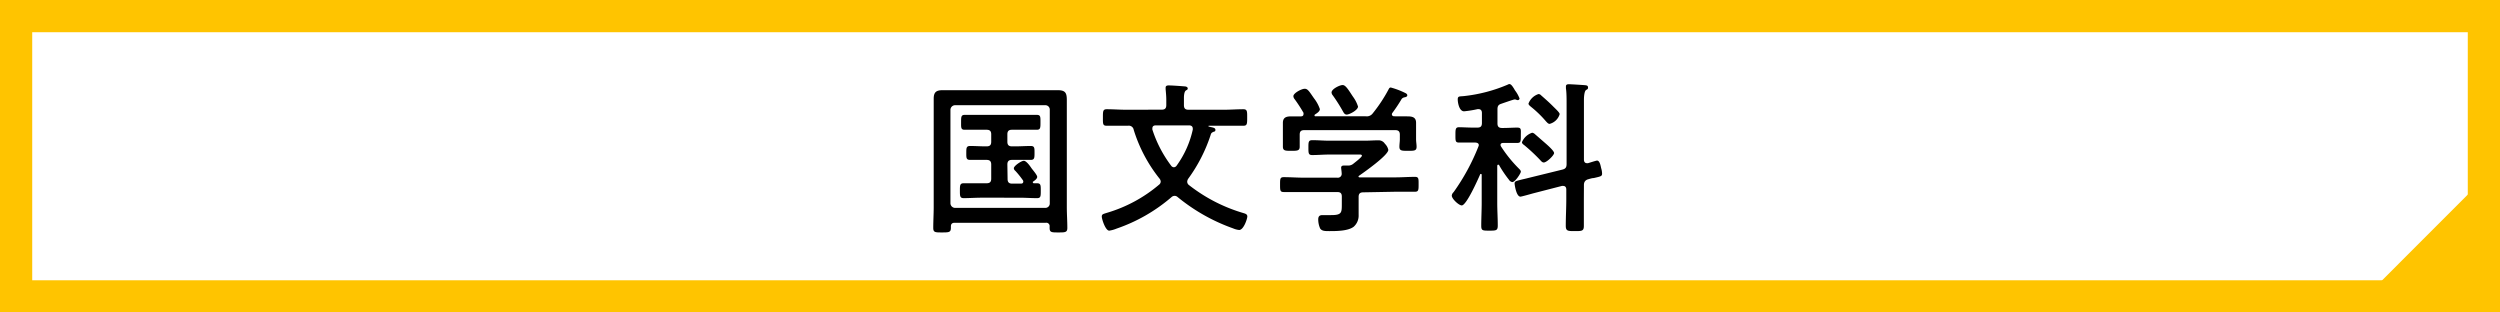<svg xmlns="http://www.w3.org/2000/svg" width="336" height="42" viewBox="0 0 336 42">
  <rect x="0" y="0" width="336" height="42" fill="#808080" stroke="none"/>
  <defs>
    <style>
      .cls-1 {
        fill: #fff;
      }

      .cls-2 {
        fill: #ffc400;
      }
    </style>
  </defs>
  <title>btn_video_kokubun_sp</title>
  <g id="レイヤー_2" data-name="レイヤー 2">
    <g id="リンクボタン">
      <g>
        <g>
          <rect class="cls-1" x="2.17" y="2.17" width="331.67" height="37.67"/>
          <path class="cls-2" d="M331.67,4.33V37.67H4.33V4.33H331.67M336,0H0V42H336V0Z"/>
        </g>
        <g>
          <path d="M128.31,29.94c-.33,0-.51.15-.51.48v.18c0,.62-.24.64-1.18.64s-1.19,0-1.19-.62c0-.92.06-1.87.06-2.79V15.35c0-.7,0-1.38,0-2.09,0-.88.35-1.14,1.21-1.14s1.45,0,2.16,0H140c.72,0,1.45,0,2.15,0,1.06,0,1.23.39,1.23,1.34,0,.48,0,1.1,0,1.89V27.83c0,.94.07,1.87.07,2.81,0,.6-.31.6-1.21.6s-1.17,0-1.17-.6v-.19a.45.45,0,0,0-.51-.51Zm12.78-15.18a.59.59,0,0,0-.59-.62H128.35a.63.63,0,0,0-.61.62V27.32a.63.63,0,0,0,.61.62H140.5a.59.59,0,0,0,.59-.62Zm-5.67,9.3c0,.44.2.62.61.62h1.17c.18,0,.33-.06.33-.29a.3.3,0,0,0-.07-.19,12.14,12.14,0,0,0-1-1.24.48.48,0,0,1-.2-.35c0-.31,1-1,1.34-1s.84.71,1,.95.8.95.8,1.21-.33.48-.51.61-.07.07-.07.14.07.11.14.11h.41c.51,0,.51.26.51,1s0,1-.51,1c-.79,0-1.58-.06-2.37-.06H131.9c-.8,0-1.59.06-2.38.06-.51,0-.51-.3-.51-1s0-1,.51-1c.79,0,1.58,0,2.38,0h.7c.44,0,.62-.18.62-.62V22.11c0-.44-.2-.62-.62-.62h-.13c-.71,0-1.39,0-2.09,0-.53,0-.51-.3-.51-.94s0-.93.51-.93c.7,0,1.38.05,2.09.05h.13c.44,0,.62-.18.62-.62v-1c0-.44-.2-.61-.62-.61H132c-.79,0-1.56,0-2.35,0-.51,0-.48-.29-.48-1s0-1,.48-1c.79,0,1.59,0,2.35,0h5c.79,0,1.56,0,2.35,0,.51,0,.49.28.49,1s0,1-.49,1c-.77,0-1.56,0-2.35,0H136c-.41,0-.61.17-.61.61v1c0,.44.2.62.61.62h.44c.71,0,1.39-.05,2.09-.05.53,0,.51.29.51.93s0,.94-.51.94c-.7,0-1.38,0-2.09,0H136c-.41,0-.61.18-.61.62Z"/>
          <path d="M156.13,14.74c.44,0,.62-.18.62-.62v-.7c0-.49-.05-1-.09-1.43,0-.07,0-.16,0-.2,0-.27.2-.31.42-.31.41,0,1.69.09,2.13.13.15,0,.42.07.42.27s-.13.19-.27.3-.24.44-.24,1v.95c0,.44.18.62.62.62h4.75c.86,0,1.74-.07,2.6-.07.55,0,.53.29.53,1.12s0,1.1-.51,1.1c-.88,0-1.74,0-2.62,0h-2s-.08,0-.08.06,0,0,.06.05l.24.06c.4.09.64.14.64.38s-.13.22-.24.26c-.29.13-.33.18-.42.49a21.06,21.06,0,0,1-3,5.83.82.82,0,0,0-.13.39.57.57,0,0,0,.22.44,21.83,21.83,0,0,0,7.31,3.77c.26.08.55.15.55.46s-.49,1.82-1.1,1.82a2.78,2.78,0,0,1-.82-.22,24.86,24.86,0,0,1-7.44-4.2.62.62,0,0,0-.41-.17.66.66,0,0,0-.44.19,22.44,22.44,0,0,1-7.35,4.21,4.14,4.14,0,0,1-1,.28c-.51,0-1-1.56-1-1.89s.2-.35.7-.51a19.21,19.21,0,0,0,7-3.78.54.54,0,0,0,.22-.42.7.7,0,0,0-.18-.42,19.91,19.91,0,0,1-3.45-6.53.66.66,0,0,0-.77-.55h-.24c-.89,0-1.74,0-2.62,0-.53,0-.51-.24-.51-1.1s0-1.12.53-1.12c.86,0,1.71.07,2.6.07Zm1.65,7.74a.48.48,0,0,0,.36-.22,13,13,0,0,0,2.17-4.84v-.13c0-.33-.24-.44-.5-.44h-4.47c-.24,0-.46.09-.46.39a.62.62,0,0,0,0,.18,16.45,16.45,0,0,0,2.53,4.86A.46.46,0,0,0,157.78,22.48Z"/>
          <path d="M183.22,25.85c-.42,0-.62.17-.62.61v.84c0,.53,0,1.06,0,1.58a2,2,0,0,1-.66,1.59c-.76.59-2.35.59-3.27.59-.58,0-1,0-1.24-.35a3,3,0,0,1-.26-1.21c0-.4.15-.59.57-.59s.73,0,1.15,0c1.47,0,1.45-.33,1.45-1.56v-.93c0-.44-.18-.61-.62-.61h-4.51c-.88,0-1.76,0-2.66,0-.51,0-.51-.22-.51-1s0-1,.51-1c.88,0,1.76.07,2.66.07h4.51a.52.52,0,0,0,.6-.6c0-.18-.07-.64-.07-.73,0-.26.18-.3.37-.3l.42,0h.11a1.06,1.06,0,0,0,.71-.22c.19-.16,1.18-.9,1.18-1.1s-.3-.16-.54-.16h-3.86c-.74,0-1.51.07-2.28.07-.51,0-.51-.26-.51-1s0-1,.53-1c.77,0,1.52.07,2.26.07h4.76c.61,0,1.21-.05,1.82-.05a1,1,0,0,1,.91.46,1.65,1.65,0,0,1,.46.82c0,.72-3.24,3-3.92,3.47a.18.18,0,0,0-.09.14c0,.06.07.06.13.09h4.8c.88,0,1.78-.07,2.66-.07.51,0,.49.26.49,1s0,1-.49,1c-.88,0-1.78,0-2.66,0Zm5.92-10.21c.63,0,1.18.09,1.18.86,0,.44,0,.9,0,1.4v.82c0,.33.07.68.07,1,0,.55-.31.55-1.15.55s-1.16,0-1.16-.55c0-.35.06-.68.06-1V18.1c0-.44-.2-.61-.61-.61H175.3c-.44,0-.62.17-.62.61v.62c0,.35,0,.7,0,1,0,.55-.35.55-1.14.55s-1.12,0-1.12-.57c0-.31,0-.68,0-1V17.9c0-.48,0-.94,0-1.38,0-.79.53-.88,1.16-.88.45,0,.86,0,1.28,0,.18,0,.33-.09.33-.29a.65.65,0,0,0,0-.19A19.43,19.43,0,0,0,174,13.33a.69.69,0,0,1-.17-.4c0-.42,1.1-1,1.52-1s.61.36,1.25,1.28a4.94,4.94,0,0,1,.79,1.45c0,.33-.42.57-.66.73a.15.15,0,0,0-.06.13c0,.09.06.11.13.11h6.75a1,1,0,0,0,.95-.4,20,20,0,0,0,2.11-3.19c.07-.13.13-.28.31-.28a10.52,10.52,0,0,1,1.87.7c.15.07.35.16.35.35s-.24.25-.37.27-.35.11-.44.31a21.21,21.21,0,0,1-1.19,1.78.32.32,0,0,0-.07.2c0,.17.14.24.27.26ZM181,15.4c-.24,0-.37-.18-.48-.38a22.66,22.66,0,0,0-1.39-2.2.68.68,0,0,1-.17-.39c0-.47,1.1-1,1.49-1s.75.59,1.34,1.49l.14.2a4.39,4.39,0,0,1,.59,1.21C182.49,14.82,181.35,15.4,181,15.4Z"/>
          <path d="M201.36,22.13c-.08,0-.13.09-.13.17v5c0,1,.07,2,.07,3,0,.68-.2.7-1.12.7s-1.1,0-1.1-.66c0-1,.06-2.07.06-3.08V23.52c0-.05,0-.14-.11-.14s-.09.05-.11.09c-.28.64-1.83,4.14-2.46,4.14-.38,0-1.34-.88-1.34-1.32a.71.71,0,0,1,.24-.46,28.53,28.53,0,0,0,3.34-6.14.61.61,0,0,0,.05-.18c0-.26-.22-.33-.45-.35H198c-.68,0-1.42,0-1.91,0s-.48-.24-.48-1,0-1.06.48-1.06,1.23.05,1.91.05h.56c.44,0,.61-.18.61-.62V15.18c0-.29-.13-.51-.44-.51h-.15a14.4,14.4,0,0,1-1.81.29c-.64,0-.85-1.13-.85-1.61s.3-.37.87-.44a20.61,20.61,0,0,0,5.86-1.54.44.44,0,0,1,.22-.07c.22,0,.42.31.64.66a1.59,1.59,0,0,0,.13.22,4.33,4.33,0,0,1,.59,1.06.25.25,0,0,1-.26.22,1.61,1.61,0,0,1-.29-.09.42.42,0,0,0-.15,0c-.05,0-.46.13-.9.28s-.73.25-.84.29c-.42.13-.53.33-.53.77v1.87c0,.44.18.62.62.62H202c.68,0,1.34-.05,1.92-.05s.48.29.48,1.06,0,1-.48,1-1.21,0-1.87,0c-.2,0-.38.06-.38.28a.52.52,0,0,0,.07.2,17.79,17.79,0,0,0,2.31,2.88c.17.18.35.31.35.51s-.75,1.39-1.14,1.39a.62.62,0,0,1-.44-.29,15.66,15.66,0,0,1-1.3-1.91A.18.18,0,0,0,201.36,22.13Zm11.51,4.66c0,1.19,0,2.38,0,3.57,0,.7-.27.7-1.21.7s-1.22,0-1.22-.72c0-1.19.07-2.36.07-3.55V25.47c0-.26-.11-.48-.42-.48a.56.56,0,0,0-.17,0l-3.88,1c-.24.07-1.56.44-1.69.44-.57,0-.79-1.63-.79-1.78,0-.31.26-.33,1-.53.22-.05.51-.11.84-.2L210,22.79c.42-.11.55-.31.55-.75V14c0-.73,0-1.56-.09-2.13,0-.09,0-.18,0-.25,0-.28.22-.3.42-.3s1.85.1,2.16.13.39.11.39.33-.13.22-.28.33-.27.59-.27,1.34v8c0,.26.11.48.4.48h.15c.2-.06,1.1-.35,1.21-.35.38,0,.49.75.55,1a2.68,2.68,0,0,1,.13.75c0,.35-.15.38-1.12.6-.2,0-.46.08-.77.17s-.55.31-.55.75Zm-5.39-4.95c-.2,0-.37-.2-.48-.33a23.87,23.87,0,0,0-2.14-2c-.13-.09-.31-.22-.31-.4a2.25,2.25,0,0,1,1.37-1.27.63.63,0,0,1,.33.15l1.47,1.28c.25.22,1.15,1,1.15,1.3S207.88,21.84,207.48,21.84Zm.79-5.19c-.2,0-.35-.2-.48-.33a14.64,14.64,0,0,0-2.07-2c-.11-.11-.29-.22-.29-.4a2.13,2.13,0,0,1,1.35-1.28.47.47,0,0,1,.33.16c.57.5,1.14,1,1.67,1.54.31.31.84.79.84,1A1.91,1.91,0,0,1,208.27,16.65Z"/>
        </g>
        <polygon class="cls-2" points="336 21.82 336 42 315.83 42 336 21.82"/>
      </g>
    </g>
  </g>
</svg>
